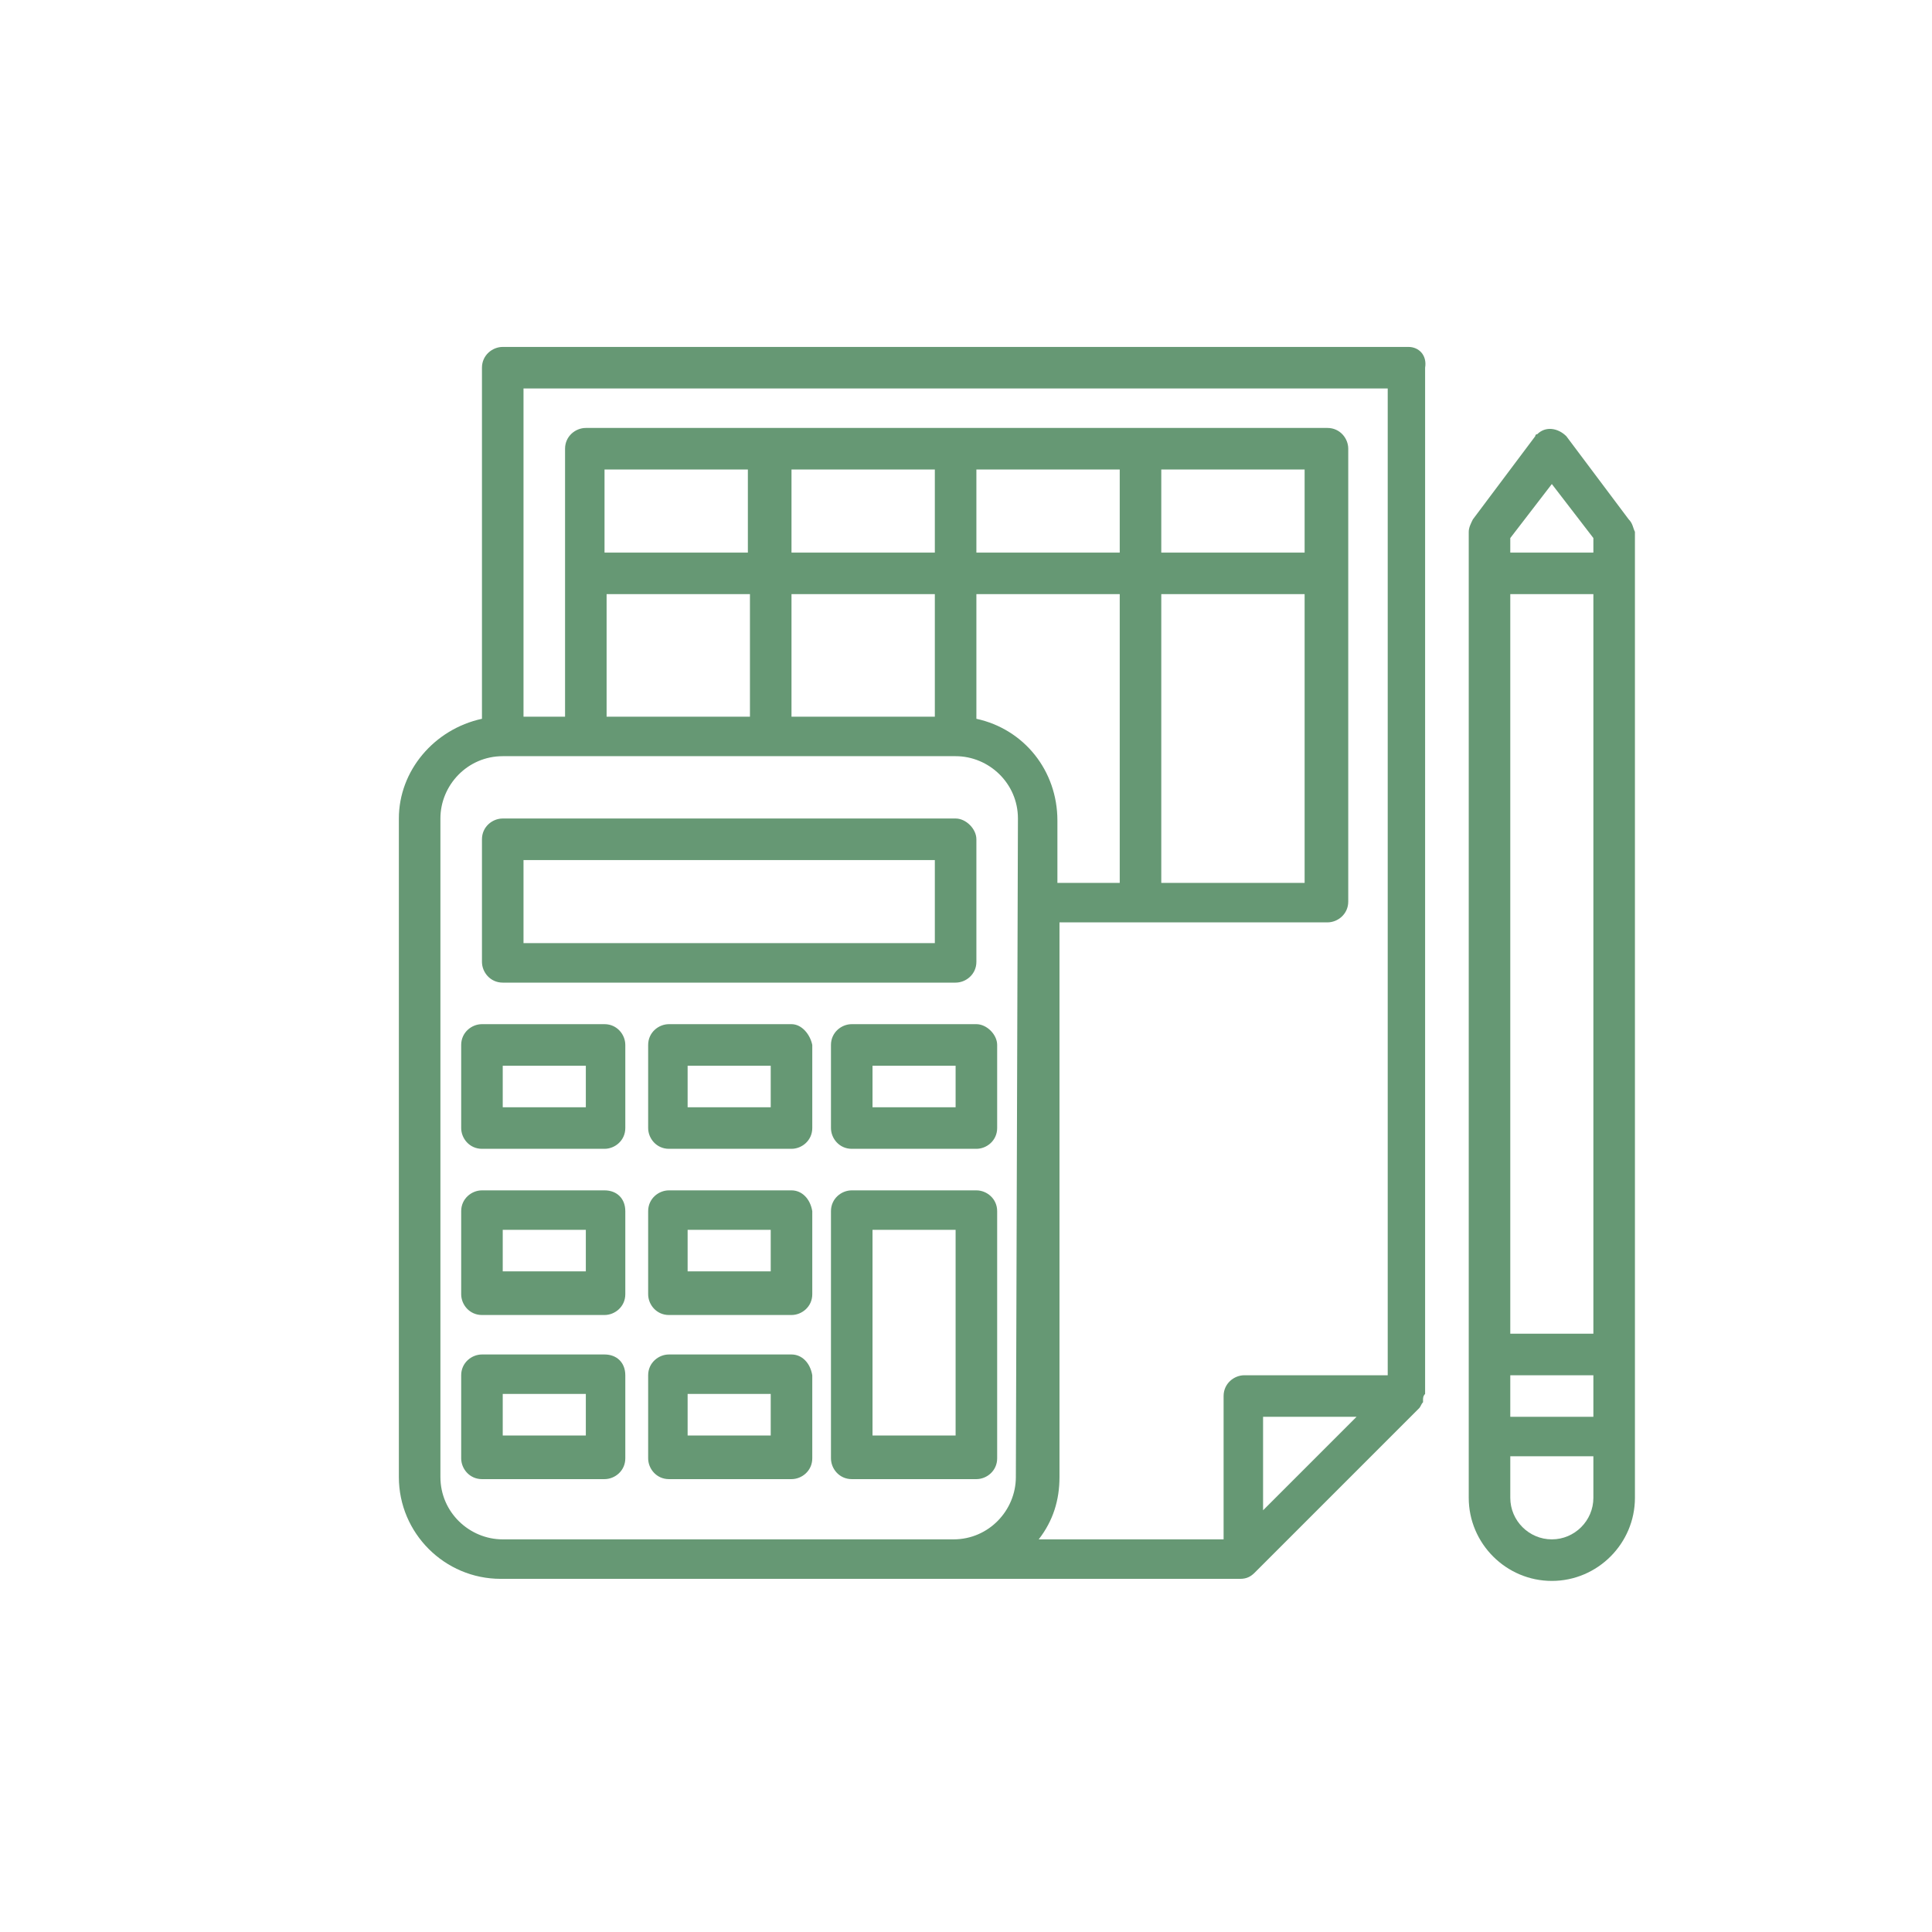 <?xml version="1.0" encoding="utf-8"?>
<!-- Generator: Adobe Illustrator 21.0.0, SVG Export Plug-In . SVG Version: 6.00 Build 0)  -->
<svg version="1.1" id="Camada_1" xmlns="http://www.w3.org/2000/svg" xmlns:xlink="http://www.w3.org/1999/xlink" x="0px" y="0px"
	 viewBox="0 0 93 93" style="enable-background:new 0 0 93 93;" xml:space="preserve">
<style type="text/css">
	.st0{fill:#669874;}
</style>
<g>
	<path class="st0" d="M78.4,25l-3-4c-0.4-0.4-1-0.5-1.4-0.1c-0.1,0-0.1,0.1-0.1,0.1l-3,4c-0.1,0.2-0.2,0.4-0.2,0.6v46.5
		c0,2.2,1.8,4,4,4s4-1.8,4-4V25.6C78.6,25.4,78.6,25.2,78.4,25L78.4,25z M76.7,72.1c0,1.1-0.9,2-2,2s-2-0.9-2-2v-2h4V72.1z
		 M76.7,68.2h-4v-2h4V68.2z M76.7,64.2h-4V28.6h4V64.2z M76.7,26.6h-4v-0.7l2-2.6l2,2.6V26.6z"/>
	<path class="st0" d="M67.8,16.7L67.8,16.7H24.2c-0.5,0-1,0.4-1,1v16.9c-2.3,0.5-4,2.5-4,4.8v31.7c0,2.7,2.2,4.9,4.9,4.9h35.6
		c0.3,0,0.5-0.1,0.7-0.3l7.9-7.9c0.1-0.1,0.1-0.2,0.2-0.3v-0.1c0-0.1,0-0.2,0.1-0.3c0,0,0,0,0-0.1V17.7
		C68.7,17.1,68.3,16.7,67.8,16.7L67.8,16.7z M48.9,71.1c0,1.6-1.3,3-3,3H24.2c-1.6,0-3-1.3-3-3V39.4c0-1.6,1.3-3,3-3H46
		c1.6,0,3,1.3,3,3L48.9,71.1L48.9,71.1z M36.1,28.6v5.9h-6.9v-5.9H36.1z M29.1,26.6v-4H36v4H29.1z M45,28.6v5.9h-6.9v-5.9H45z
		 M38.1,26.6v-4H45v4H38.1z M47,34.6v-6h6.9v13.9h-3v-3C50.9,37.1,49.3,35.1,47,34.6L47,34.6z M47,26.6v-4h6.9v4H47z M60.8,72.7
		v-4.5h4.5L60.8,72.7z M66.8,66.2h-6.9c-0.5,0-1,0.4-1,1v6.9H50c0.7-0.9,1-1.9,1-3V44.4h12.9c0.5,0,1-0.4,1-1V21.6c0-0.5-0.4-1-1-1
		H28.2c-0.5,0-1,0.4-1,1v12.9h-2V18.7h41.6V66.2z M62.8,28.6v13.9h-6.9V28.6H62.8z M55.9,26.6v-4h6.9v4H55.9z"/>
	<path class="st0" d="M46,39.4H24.2c-0.5,0-1,0.4-1,1v5.9c0,0.5,0.4,1,1,1H46c0.5,0,1-0.4,1-1v-5.9C47,39.9,46.5,39.4,46,39.4
		L46,39.4z M45,45.4H25.2v-4H45V45.4z"/>
	<path class="st0" d="M47,57.3h-6c-0.5,0-1,0.4-1,1v11.9c0,0.5,0.4,1,1,1h6c0.5,0,1-0.4,1-1V58.3C48,57.7,47.5,57.3,47,57.3L47,57.3
		z M46,69.1h-4v-9.9h4V69.1z"/>
	<path class="st0" d="M47,49.3h-6c-0.5,0-1,0.4-1,1v4c0,0.5,0.4,1,1,1h6c0.5,0,1-0.4,1-1v-4C48,49.8,47.5,49.3,47,49.3L47,49.3z
		 M46,53.3h-4v-2h4V53.3z"/>
	<path class="st0" d="M38.1,57.3h-5.9c-0.5,0-1,0.4-1,1v4c0,0.5,0.4,1,1,1h5.9c0.5,0,1-0.4,1-1v-4C39,57.7,38.6,57.3,38.1,57.3
		L38.1,57.3z M37.1,61.2h-4v-2h4V61.2z"/>
	<path class="st0" d="M38.1,49.3h-5.9c-0.5,0-1,0.4-1,1v4c0,0.5,0.4,1,1,1h5.9c0.5,0,1-0.4,1-1v-4C39,49.8,38.6,49.3,38.1,49.3
		L38.1,49.3z M37.1,53.3h-4v-2h4V53.3z"/>
	<path class="st0" d="M29.1,57.3h-5.9c-0.5,0-1,0.4-1,1v4c0,0.5,0.4,1,1,1h5.9c0.5,0,1-0.4,1-1v-4C30.1,57.7,29.7,57.3,29.1,57.3
		L29.1,57.3z M28.2,61.2h-4v-2h4V61.2z"/>
	<path class="st0" d="M29.1,49.3h-5.9c-0.5,0-1,0.4-1,1v4c0,0.5,0.4,1,1,1h5.9c0.5,0,1-0.4,1-1v-4C30.1,49.8,29.7,49.3,29.1,49.3
		L29.1,49.3z M28.2,53.3h-4v-2h4V53.3z"/>
	<path class="st0" d="M38.1,65.2h-5.9c-0.5,0-1,0.4-1,1v4c0,0.5,0.4,1,1,1h5.9c0.5,0,1-0.4,1-1v-4C39,65.6,38.6,65.2,38.1,65.2
		L38.1,65.2z M37.1,69.1h-4v-2h4V69.1z"/>
	<path class="st0" d="M29.1,65.2h-5.9c-0.5,0-1,0.4-1,1v4c0,0.5,0.4,1,1,1h5.9c0.5,0,1-0.4,1-1v-4C30.1,65.6,29.7,65.2,29.1,65.2
		L29.1,65.2z M28.2,69.1h-4v-2h4V69.1z"/>
</g>
</svg>
